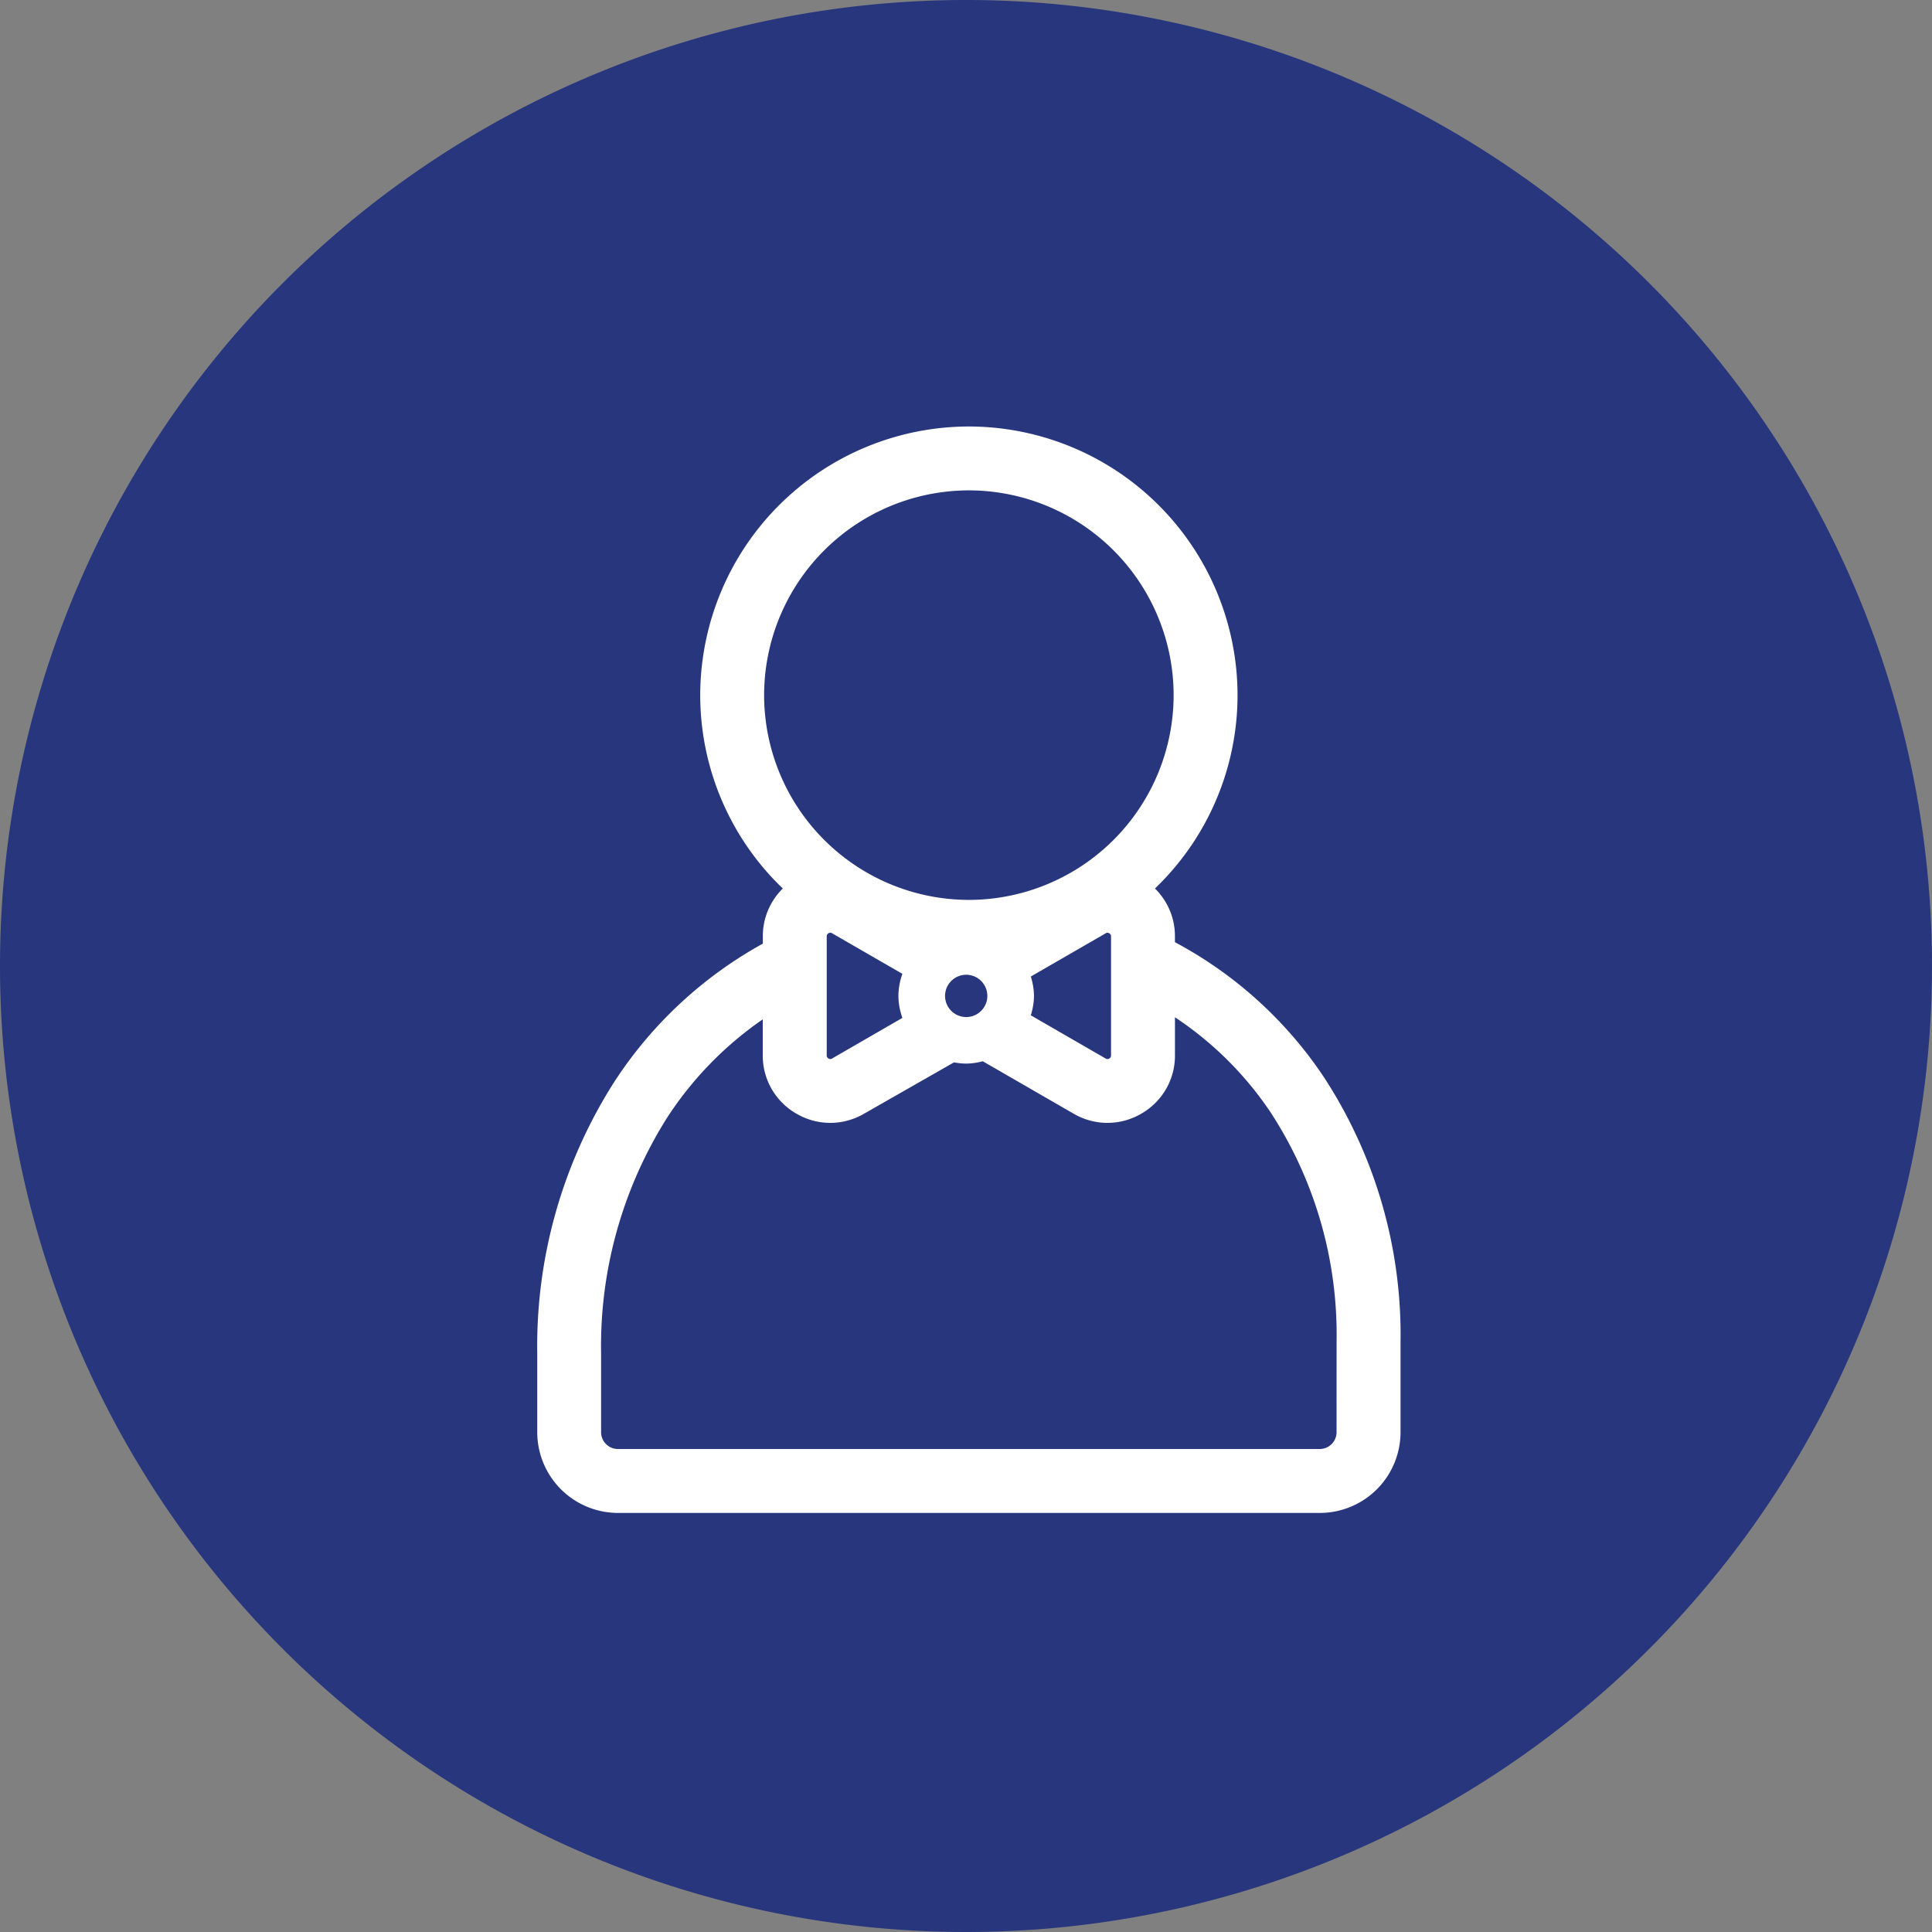 <svg id="Graphic_Private_events" data-name="Graphic_Private events" xmlns="http://www.w3.org/2000/svg" width="82.768" height="82.768" viewBox="0 0 82.768 82.768">
  <rect x="0" y="0" width="82.768" height="82.768" fill="#808080" stroke="none"/>
  <path id="Path_1431" data-name="Path 1431" d="M31.384,62.768A41.384,41.384,0,1,0-10,21.384,41.386,41.386,0,0,0,31.384,62.768" transform="translate(10 20)" fill="#28367e"/>
  <path id="Path_2247" data-name="Path 2247" d="M-287.693,107.647a17.655,17.655,0,0,0-6.37-5.764v-.249a2.855,2.855,0,0,0-.856-2.051,11.474,11.474,0,0,0,3.538-8.283A11.524,11.524,0,0,0-302.89,79.79,11.524,11.524,0,0,0-314.4,91.3a11.474,11.474,0,0,0,3.538,8.283,2.855,2.855,0,0,0-.856,2.051v.311a17.906,17.906,0,0,0-6.356,5.91,21.044,21.044,0,0,0-3.308,11.656v3.365a3.463,3.463,0,0,0,3.458,3.458h30.068a3.462,3.462,0,0,0,3.458-3.458v-3.85A20.189,20.189,0,0,0-287.693,107.647Zm-12.544-4.293,3.206-1.851a.135.135,0,0,1,.153,0,.137.137,0,0,1,.077.131v5.1a.139.139,0,0,1-.077.133.142.142,0,0,1-.153,0l-3.206-1.851a2.885,2.885,0,0,0,.135-.831A2.868,2.868,0,0,0-300.237,103.354Zm-1.862.83a.907.907,0,0,1-.906.906.906.906,0,0,1-.906-.906.906.906,0,0,1,.906-.906A.907.907,0,0,1-302.1,104.183ZM-311.663,91.3a8.782,8.782,0,0,1,8.773-8.773,8.782,8.782,0,0,1,8.771,8.773,8.781,8.781,0,0,1-8.771,8.771A8.781,8.781,0,0,1-311.663,91.3Zm5.924,13.826-3.01,1.739a.138.138,0,0,1-.155,0,.139.139,0,0,1-.077-.133v-5.1a.137.137,0,0,1,.077-.131.151.151,0,0,1,.078-.023.134.134,0,0,1,.075.023l3.012,1.737a2.871,2.871,0,0,0-.171.943A2.878,2.878,0,0,0-305.739,105.127Zm18.6,17.749a.721.721,0,0,1-.72.72h-30.068a.721.721,0,0,1-.72-.72v-3.365a18.336,18.336,0,0,1,2.854-10.149,15.127,15.127,0,0,1,4.072-4.173v1.543a2.859,2.859,0,0,0,1.446,2.5,2.867,2.867,0,0,0,1.446.393,2.879,2.879,0,0,0,1.446-.392l3.854-2.2a2.984,2.984,0,0,0,.523.052,2.834,2.834,0,0,0,.711-.1l3.895,2.248a2.88,2.88,0,0,0,1.446.392,2.867,2.867,0,0,0,1.446-.393,2.859,2.859,0,0,0,1.446-2.5V105.1a14.7,14.7,0,0,1,4.1,4.077,17.456,17.456,0,0,1,2.824,9.845Z" transform="translate(344.398 -61.519)" fill="#fff"/>
</svg>
